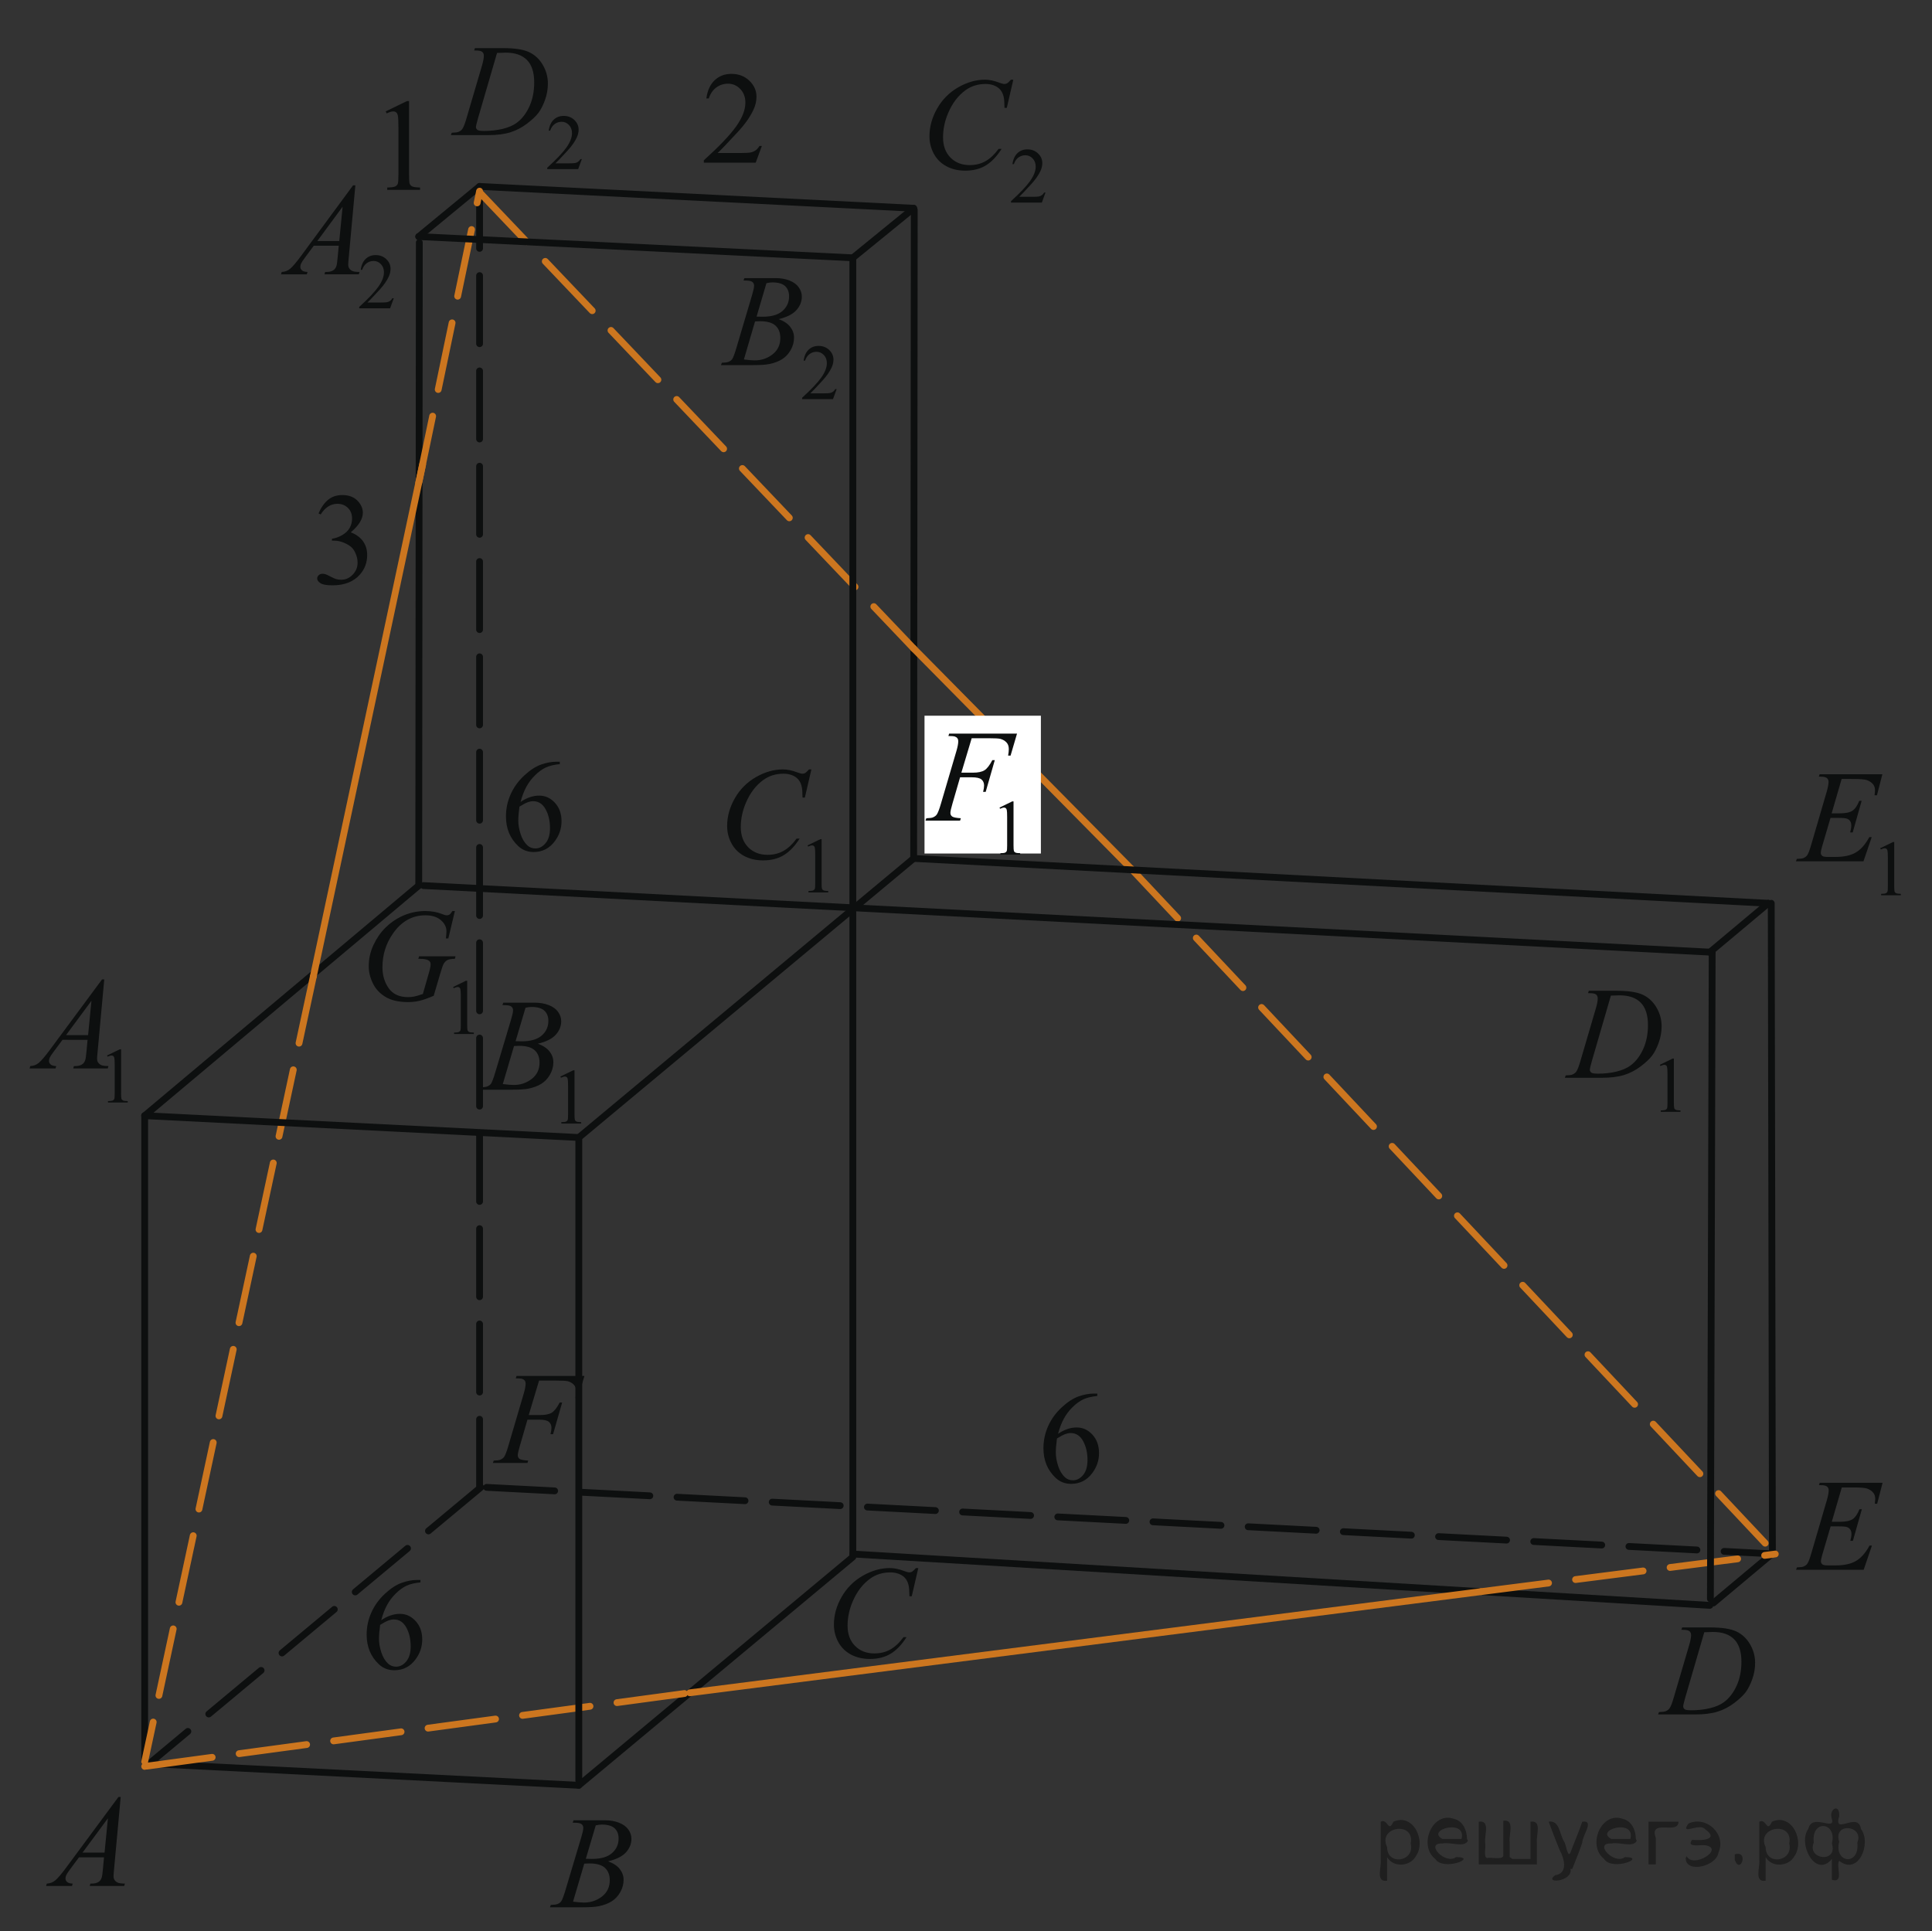 <?xml version="1.0" encoding="utf-8"?>
<!-- Generator: Adobe Illustrator 27.2.0, SVG Export Plug-In . SVG Version: 6.00 Build 0)  -->
<svg version="1.1" id="Слой_1" xmlns="http://www.w3.org/2000/svg" xmlns:xlink="http://www.w3.org/1999/xlink" x="0px" y="0px"
	 width="212.826px" height="212.758px" viewBox="0 0 212.826 212.758" enable-background="new 0 0 212.826 212.758"
	 xml:space="preserve">
<rect x="0" y="0" width="212.826" height="212.758" fill="#333333" stroke="none"/>
<line fill="none" stroke="#0D0F0F" stroke-width="0.75" stroke-linecap="round" stroke-linejoin="round" stroke-miterlimit="8" stroke-dasharray="7.5,3" x1="52.829" y1="163.864" x2="52.829" y2="21.06"/>
<line fill="none" stroke="#0D0F0F" stroke-width="0.75" stroke-linecap="round" stroke-linejoin="round" stroke-miterlimit="8" stroke-dasharray="7.5,3" x1="53.609" y1="163.864" x2="195.571" y2="171.209"/>
<line fill="none" stroke="#0D0F0F" stroke-width="0.75" stroke-linecap="round" stroke-linejoin="round" stroke-miterlimit="8" stroke-dasharray="7.5,3" x1="52.959" y1="163.864" x2="16.069" y2="194.609"/>
<line fill="none" stroke="#0D0F0F" stroke-width="0.75" stroke-linecap="round" stroke-linejoin="round" stroke-miterlimit="8" x1="100.648" y1="94.575" x2="63.759" y2="125.32"/>
<line fill="none" stroke="#0D0F0F" stroke-width="0.75" stroke-linecap="round" stroke-linejoin="round" stroke-miterlimit="8" x1="100.648" y1="94.575" x2="100.714" y2="23.14"/>
<line fill="none" stroke="#0D0F0F" stroke-width="0.75" stroke-linecap="round" stroke-linejoin="round" stroke-miterlimit="8" x1="52.829" y1="20.539" x2="100.648" y2="22.944"/>
<line fill="none" stroke="#0D0F0F" stroke-width="0.75" stroke-linecap="round" stroke-linejoin="round" stroke-miterlimit="8" x1="100.648" y1="22.944" x2="93.947" y2="28.405"/>
<line fill="none" stroke="#0D0F0F" stroke-width="0.75" stroke-linecap="round" stroke-linejoin="round" stroke-miterlimit="8" x1="52.829" y1="20.539" x2="46.128" y2="26.064"/>
<line fill="none" stroke="#0D0F0F" stroke-width="0.75" stroke-linecap="round" stroke-linejoin="round" stroke-miterlimit="8" x1="46.128" y1="97.564" x2="46.192" y2="26.715"/>
<line fill="none" stroke="#0D0F0F" stroke-width="0.75" stroke-linecap="round" stroke-linejoin="round" stroke-miterlimit="8" x1="46.128" y1="97.564" x2="15.939" y2="122.915"/>
<line fill="none" stroke="#0D0F0F" stroke-width="0.75" stroke-linecap="round" stroke-linejoin="round" stroke-miterlimit="8" x1="15.939" y1="194.088" x2="15.939" y2="122.915"/>
<line fill="none" stroke="#0D0F0F" stroke-width="0.75" stroke-linecap="round" stroke-linejoin="round" stroke-miterlimit="8" x1="16.2" y1="194.284" x2="63.759" y2="196.688"/>
<line fill="none" stroke="#0D0F0F" stroke-width="0.75" stroke-linecap="round" stroke-linejoin="round" stroke-miterlimit="8" x1="93.947" y1="171.209" x2="188.351" y2="176.864"/>
<line fill="none" stroke="#0D0F0F" stroke-width="0.75" stroke-linecap="round" stroke-linejoin="round" stroke-miterlimit="8" x1="195.247" y1="170.885" x2="195.117" y2="99.515"/>
<line fill="none" stroke="#0D0F0F" stroke-width="0.75" stroke-linecap="round" stroke-linejoin="round" stroke-miterlimit="8" x1="194.791" y1="99.515" x2="188.351" y2="104.91"/>
<line fill="none" stroke="#0D0F0F" stroke-width="0.75" stroke-linecap="round" stroke-linejoin="round" stroke-miterlimit="8" x1="93.947" y1="171.534" x2="63.759" y2="196.688"/>
<line fill="none" stroke="#0D0F0F" stroke-width="0.75" stroke-linecap="round" stroke-linejoin="round" stroke-miterlimit="8" x1="195.183" y1="171.209" x2="188.74" y2="176.604"/>
<g>
	<g>
		<g>
			<g>
				<defs>
					<rect id="SVGID_1_" x="2.225" y="194.622" width="14.574" height="15.797"/>
				</defs>
				<clipPath id="SVGID_00000087383572347484127950000009274255721066240168_">
					<use xlink:href="#SVGID_1_"  overflow="visible"/>
				</clipPath>
				<g clip-path="url(#SVGID_00000087383572347484127950000009274255721066240168_)">
					<path fill="#0D0F0F" d="M13.296,197.969l-0.732,7.975c-0.038,0.373-0.058,0.617-0.058,0.736c0,0.188,0.036,0.33,0.107,0.43
						c0.09,0.14,0.212,0.238,0.366,0.306c0.154,0.065,0.414,0.101,0.779,0.101l-0.078,0.262h-3.8l0.078-0.262h0.163
						c0.309,0,0.561-0.064,0.755-0.199c0.138-0.088,0.244-0.236,0.32-0.443c0.052-0.146,0.102-0.49,0.149-1.033l0.113-1.215H8.699
						l-0.982,1.32c-0.223,0.299-0.362,0.512-0.419,0.641c-0.058,0.131-0.086,0.252-0.086,0.365c0,0.15,0.062,0.279,0.186,0.389
						c0.123,0.107,0.327,0.168,0.611,0.178l-0.078,0.262H5.077l0.078-0.262c0.352-0.016,0.661-0.133,0.929-0.352
						c0.269-0.22,0.668-0.688,1.199-1.402l5.764-7.791h0.249V197.969z M11.888,200.323l-2.797,3.782h2.427L11.888,200.323z"/>
				</g>
			</g>
		</g>
	</g>
</g>
<g>
	<g>
		<g>
			<g>
				<defs>
					<rect id="SVGID_00000075873071127590674870000014330692664395003838_" x="28.119" y="15.742" width="18.478" height="21.061"/>
				</defs>
				<clipPath id="SVGID_00000166663036251797046260000002242216718545752496_">
					<use xlink:href="#SVGID_00000075873071127590674870000014330692664395003838_"  overflow="visible"/>
				</clipPath>
				<g clip-path="url(#SVGID_00000166663036251797046260000002242216718545752496_)">
					<path fill="#0D0F0F" d="M43.376,32.864l-0.404,1.104h-3.399v-0.157c1-0.91,1.704-1.653,2.112-2.229
						c0.407-0.577,0.611-1.104,0.611-1.581c0-0.364-0.111-0.664-0.335-0.898c-0.225-0.234-0.492-0.352-0.804-0.352
						c-0.283,0-0.537,0.083-0.763,0.248c-0.225,0.165-0.392,0.408-0.499,0.727h-0.157c0.07-0.522,0.253-0.924,0.546-1.204
						c0.293-0.279,0.659-0.419,1.099-0.419c0.467,0,0.857,0.15,1.171,0.449c0.313,0.3,0.469,0.653,0.469,1.06
						c0,0.291-0.067,0.582-0.203,0.873c-0.21,0.458-0.55,0.942-1.021,1.454c-0.705,0.769-1.146,1.231-1.321,1.39h1.504
						c0.307,0,0.521-0.011,0.645-0.034c0.123-0.022,0.234-0.068,0.333-0.138c0.1-0.069,0.186-0.167,0.26-0.294h0.156V32.864z"/>
				</g>
			</g>
		</g>
	</g>
	<g>
		<g>
			<g>
				<defs>
					<rect id="SVGID_00000091709216647018697610000008607713884072369563_" x="28.119" y="15.742" width="18.478" height="21.061"/>
				</defs>
				<clipPath id="SVGID_00000011016592979684899090000014732848995226427272_">
					<use xlink:href="#SVGID_00000091709216647018697610000008607713884072369563_"  overflow="visible"/>
				</clipPath>
				<g clip-path="url(#SVGID_00000011016592979684899090000014732848995226427272_)">
					<path fill="#0D0F0F" d="M39.146,20.417l-0.73,7.975c-0.038,0.373-0.057,0.618-0.057,0.735c0,0.188,0.035,0.332,0.106,0.431
						c0.09,0.137,0.212,0.238,0.365,0.304s0.412,0.099,0.776,0.099l-0.078,0.262h-3.785l0.077-0.262h0.163
						c0.308,0,0.558-0.066,0.752-0.198c0.137-0.089,0.243-0.238,0.319-0.445c0.052-0.146,0.102-0.49,0.148-1.032l0.113-1.216h-2.75
						l-0.979,1.322c-0.223,0.297-0.361,0.51-0.418,0.64s-0.085,0.251-0.085,0.364c0,0.151,0.061,0.28,0.184,0.389
						c0.123,0.109,0.326,0.167,0.61,0.177l-0.078,0.262h-2.843l0.078-0.262c0.35-0.014,0.658-0.131,0.925-0.35
						s0.665-0.687,1.194-1.403l5.742-7.791L39.146,20.417L39.146,20.417z M37.742,22.771l-2.786,3.783h2.417L37.742,22.771z"/>
				</g>
			</g>
		</g>
	</g>
</g>
<g>
	<g>
		<g>
			<g>
				<defs>
					<rect id="SVGID_00000170260545987211746680000008963895517628623806_" x="47.247" y="0.403" width="19.844" height="21.06"/>
				</defs>
				<clipPath id="SVGID_00000048495242776562909950000004338291719240630419_">
					<use xlink:href="#SVGID_00000170260545987211746680000008963895517628623806_"  overflow="visible"/>
				</clipPath>
				<g clip-path="url(#SVGID_00000048495242776562909950000004338291719240630419_)">
					<path fill="#0D0F0F" d="M64.093,17.528l-0.404,1.106h-3.407v-0.157c1.002-0.91,1.708-1.653,2.116-2.229
						c0.409-0.577,0.613-1.104,0.613-1.581c0-0.364-0.112-0.664-0.336-0.898c-0.225-0.234-0.493-0.352-0.806-0.352
						c-0.283,0-0.538,0.083-0.764,0.248c-0.227,0.165-0.393,0.408-0.501,0.727h-0.157c0.07-0.522,0.253-0.924,0.547-1.204
						c0.294-0.279,0.661-0.419,1.102-0.419c0.468,0,0.859,0.15,1.173,0.449c0.313,0.3,0.471,0.653,0.471,1.06
						c0,0.291-0.068,0.582-0.204,0.873c-0.21,0.458-0.551,0.942-1.022,1.454c-0.707,0.769-1.148,1.231-1.324,1.39h1.508
						c0.307,0,0.521-0.011,0.645-0.034c0.124-0.022,0.235-0.068,0.335-0.138c0.099-0.069,0.186-0.167,0.26-0.294L64.093,17.528
						L64.093,17.528z"/>
				</g>
			</g>
		</g>
	</g>
	<g>
		<g>
			<g>
				<defs>
					<rect id="SVGID_00000155851302263226910300000001124670001997137311_" x="47.247" y="0.403" width="19.844" height="21.06"/>
				</defs>
				<clipPath id="SVGID_00000174587872631449990780000002424589487809766021_">
					<use xlink:href="#SVGID_00000155851302263226910300000001124670001997137311_"  overflow="visible"/>
				</clipPath>
				<g clip-path="url(#SVGID_00000174587872631449990780000002424589487809766021_)">
					<path fill="#0D0F0F" d="M52.232,5.562L52.317,5.3h3.076c1.303,0,2.269,0.148,2.896,0.445c0.628,0.297,1.129,0.765,1.503,1.403
						s0.562,1.323,0.562,2.054c0,0.627-0.107,1.236-0.323,1.828c-0.216,0.592-0.46,1.063-0.732,1.421
						c-0.272,0.356-0.69,0.749-1.254,1.177c-0.564,0.428-1.175,0.746-1.833,0.951s-1.48,0.308-2.466,0.308h-4.078l0.093-0.262
						c0.374-0.009,0.625-0.042,0.753-0.099c0.189-0.08,0.329-0.188,0.419-0.325c0.138-0.198,0.291-0.596,0.462-1.195L53.1,7.209
						c0.133-0.457,0.199-0.815,0.199-1.075c0-0.184-0.062-0.325-0.185-0.424s-0.365-0.148-0.725-0.148
						C52.389,5.562,52.232,5.562,52.232,5.562z M54.754,5.83l-2.089,7.176c-0.156,0.537-0.234,0.87-0.234,0.997
						c0,0.076,0.025,0.148,0.075,0.219s0.117,0.118,0.202,0.142c0.123,0.042,0.322,0.063,0.597,0.063
						c0.744,0,1.435-0.077,2.071-0.229c0.637-0.153,1.159-0.38,1.566-0.682c0.578-0.438,1.04-1.042,1.386-1.81
						c0.346-0.769,0.519-1.643,0.519-2.623c0-1.107-0.265-1.931-0.795-2.471c-0.531-0.54-1.306-0.81-2.324-0.81
						C55.477,5.802,55.152,5.811,54.754,5.83z"/>
				</g>
			</g>
		</g>
	</g>
</g>
<g>
	<g>
		<g>
			<g>
				<defs>
					
						<rect id="SVGID_00000121256234316597384320000012320383054691921538_" x="180.229" y="174.409" width="19.846" height="21.059"/>
				</defs>
				<clipPath id="SVGID_00000064317048032983794320000005141630949748583308_">
					<use xlink:href="#SVGID_00000121256234316597384320000012320383054691921538_"  overflow="visible"/>
				</clipPath>
				<g clip-path="url(#SVGID_00000064317048032983794320000005141630949748583308_)">
					<path fill="#0D0F0F" d="M185.218,179.559l0.086-0.262h3.076c1.303,0,2.268,0.146,2.896,0.445
						c0.627,0.297,1.127,0.766,1.502,1.402c0.375,0.641,0.562,1.323,0.562,2.055c0,0.627-0.106,1.234-0.323,1.826
						c-0.216,0.594-0.459,1.065-0.729,1.422c-0.271,0.355-0.688,0.748-1.254,1.178s-1.177,0.746-1.834,0.951
						c-0.658,0.205-1.479,0.307-2.466,0.307h-4.08l0.095-0.262c0.374-0.008,0.625-0.041,0.753-0.1
						c0.188-0.08,0.329-0.188,0.419-0.324c0.14-0.197,0.292-0.598,0.462-1.195l1.705-5.797c0.135-0.457,0.199-0.814,0.199-1.074
						c0-0.184-0.063-0.324-0.186-0.424s-0.365-0.148-0.726-0.148H185.218z M187.74,179.827l-2.089,7.176
						c-0.156,0.539-0.234,0.871-0.234,0.998c0,0.074,0.023,0.147,0.074,0.219c0.05,0.07,0.117,0.117,0.201,0.142
						c0.123,0.043,0.322,0.063,0.598,0.063c0.744,0,1.436-0.075,2.07-0.229c0.639-0.152,1.16-0.381,1.568-0.682
						c0.575-0.438,1.037-1.041,1.385-1.812c0.347-0.769,0.52-1.644,0.52-2.623c0-1.106-0.266-1.931-0.796-2.472
						c-0.531-0.539-1.306-0.811-2.323-0.811C188.462,179.799,188.138,179.809,187.74,179.827z"/>
				</g>
			</g>
		</g>
	</g>
</g>
<g>
	<g>
		<g>
			<g>
				<defs>
					<rect id="SVGID_00000170963641495191312870000012618107787213803928_" x="99.426" y="4.108" width="18.478" height="21.06"/>
				</defs>
				<clipPath id="SVGID_00000018921991098043697430000002101830725833447094_">
					<use xlink:href="#SVGID_00000170963641495191312870000012618107787213803928_"  overflow="visible"/>
				</clipPath>
				<g clip-path="url(#SVGID_00000018921991098043697430000002101830725833447094_)">
					<path fill="#0D0F0F" d="M115.17,21.215l-0.403,1.106h-3.398v-0.157c1-0.91,1.703-1.653,2.111-2.229
						c0.408-0.577,0.611-1.104,0.611-1.581c0-0.364-0.111-0.664-0.336-0.898s-0.49-0.352-0.804-0.352
						c-0.283,0-0.537,0.083-0.763,0.248c-0.227,0.165-0.394,0.408-0.5,0.727h-0.156c0.07-0.522,0.253-0.924,0.546-1.204
						c0.294-0.279,0.659-0.419,1.099-0.419c0.469,0,0.857,0.15,1.172,0.449c0.313,0.3,0.469,0.653,0.469,1.06
						c0,0.291-0.066,0.582-0.203,0.873c-0.211,0.458-0.551,0.942-1.021,1.454c-0.704,0.769-1.146,1.231-1.319,1.39h1.504
						c0.307,0,0.521-0.011,0.645-0.034s0.234-0.068,0.333-0.138c0.101-0.069,0.187-0.167,0.261-0.294L115.17,21.215L115.17,21.215z"
						/>
				</g>
			</g>
		</g>
	</g>
	<g>
		<g>
			<g>
				<defs>
					<rect id="SVGID_00000074428439270245108430000001699287495855948940_" x="99.426" y="4.108" width="18.478" height="21.06"/>
				</defs>
				<clipPath id="SVGID_00000140011605410862768820000016638063395753294208_">
					<use xlink:href="#SVGID_00000074428439270245108430000001699287495855948940_"  overflow="visible"/>
				</clipPath>
				<g clip-path="url(#SVGID_00000140011605410862768820000016638063395753294208_)">
					<path fill="#0D0F0F" d="M111.625,8.778l-0.717,3.104h-0.255l-0.028-0.778c-0.022-0.283-0.078-0.535-0.162-0.756
						c-0.086-0.221-0.213-0.414-0.383-0.576c-0.172-0.163-0.388-0.29-0.646-0.382c-0.262-0.092-0.547-0.138-0.863-0.138
						c-0.848,0-1.586,0.231-2.22,0.693c-0.808,0.589-1.441,1.421-1.899,2.496c-0.378,0.886-0.567,1.784-0.567,2.693
						c0,0.929,0.271,1.67,0.815,2.224c0.543,0.554,1.25,0.831,2.119,0.831c0.657,0,1.243-0.146,1.754-0.438
						c0.514-0.292,0.99-0.743,1.43-1.351h0.332c-0.52,0.825-1.096,1.432-1.729,1.82c-0.635,0.389-1.395,0.583-2.276,0.583
						c-0.784,0-1.479-0.164-2.084-0.491c-0.604-0.328-1.065-0.789-1.382-1.382c-0.317-0.593-0.476-1.232-0.476-1.916
						c0-1.046,0.281-2.064,0.844-3.054s1.334-1.767,2.314-2.333c0.98-0.565,1.971-0.848,2.967-0.848
						c0.469,0,0.993,0.111,1.573,0.332c0.256,0.095,0.438,0.142,0.554,0.142c0.113,0,0.213-0.023,0.299-0.071
						c0.084-0.047,0.228-0.181,0.427-0.403L111.625,8.778L111.625,8.778z"/>
				</g>
			</g>
		</g>
	</g>
</g>
<g>
	<g>
		<g>
			<g>
				<defs>
					<rect id="SVGID_00000151543945523981914320000009386330226353446785_" x="76.915" y="25.753" width="18.477" height="21.06"/>
				</defs>
				<clipPath id="SVGID_00000069377273657680733700000008453891295128829879_">
					<use xlink:href="#SVGID_00000151543945523981914320000009386330226353446785_"  overflow="visible"/>
				</clipPath>
				<g clip-path="url(#SVGID_00000069377273657680733700000008453891295128829879_)">
					<path fill="#0D0F0F" d="M92.166,42.868l-0.404,1.106h-3.399v-0.157c1-0.91,1.704-1.653,2.112-2.229
						c0.407-0.577,0.611-1.104,0.611-1.581c0-0.364-0.111-0.664-0.335-0.898c-0.225-0.234-0.492-0.352-0.804-0.352
						c-0.283,0-0.537,0.083-0.763,0.248c-0.225,0.165-0.392,0.408-0.499,0.727h-0.157c0.07-0.522,0.253-0.924,0.546-1.204
						c0.293-0.279,0.659-0.419,1.099-0.419c0.467,0,0.857,0.15,1.171,0.449c0.313,0.3,0.469,0.653,0.469,1.06
						c0,0.291-0.067,0.582-0.203,0.873c-0.21,0.458-0.55,0.942-1.021,1.454c-0.705,0.769-1.146,1.231-1.321,1.39h1.504
						c0.307,0,0.521-0.011,0.645-0.034c0.123-0.022,0.234-0.068,0.333-0.138c0.1-0.069,0.186-0.167,0.26-0.294L92.166,42.868
						L92.166,42.868z"/>
				</g>
			</g>
		</g>
	</g>
	<g>
		<g>
			<g>
				<defs>
					<rect id="SVGID_00000016043842918345294980000014336210819729281971_" x="76.915" y="25.753" width="18.477" height="21.06"/>
				</defs>
				<clipPath id="SVGID_00000106858740012429626900000014781596204335277186_">
					<use xlink:href="#SVGID_00000016043842918345294980000014336210819729281971_"  overflow="visible"/>
				</clipPath>
				<g clip-path="url(#SVGID_00000106858740012429626900000014781596204335277186_)">
					<path fill="#0D0F0F" d="M81.904,30.901l0.1-0.262h3.431c0.576,0,1.091,0.089,1.542,0.269c0.451,0.18,0.789,0.429,1.014,0.75
						c0.225,0.32,0.337,0.66,0.337,1.018c0,0.551-0.2,1.05-0.6,1.495s-1.05,0.774-1.952,0.986c0.581,0.217,1.009,0.504,1.282,0.862
						c0.274,0.358,0.411,0.752,0.411,1.181c0,0.476-0.122,0.931-0.368,1.364c-0.246,0.434-0.562,0.771-0.946,1.011
						c-0.386,0.24-0.85,0.417-1.393,0.53c-0.388,0.08-0.993,0.12-1.815,0.12h-3.522l0.092-0.262
						c0.368-0.009,0.619-0.044,0.751-0.106c0.189-0.08,0.324-0.186,0.404-0.318c0.113-0.179,0.265-0.589,0.454-1.23l1.723-5.804
						c0.146-0.49,0.22-0.834,0.22-1.032c0-0.174-0.065-0.312-0.195-0.414c-0.13-0.101-0.377-0.152-0.741-0.152
						C82.051,30.908,81.976,30.906,81.904,30.901z M81.947,39.604c0.51,0.066,0.909,0.099,1.198,0.099
						c0.736,0,1.39-0.222,1.96-0.665c0.569-0.443,0.854-1.044,0.854-1.803c0-0.58-0.176-1.032-0.527-1.357
						c-0.353-0.325-0.921-0.488-1.705-0.488c-0.151,0-0.336,0.007-0.553,0.021L81.947,39.604z M83.344,34.881
						c0.307,0.01,0.529,0.014,0.666,0.014c0.983,0,1.715-0.213,2.194-0.64c0.479-0.427,0.72-0.96,0.72-1.602
						c0-0.485-0.147-0.863-0.44-1.135c-0.293-0.271-0.761-0.406-1.403-0.406c-0.17,0-0.388,0.028-0.652,0.085L83.344,34.881z"/>
				</g>
			</g>
		</g>
	</g>
</g>
<g>
	<g>
		<g>
			<g>
				<defs>
					<rect id="SVGID_00000148654353766610822510000010824326758703368637_" x="77.109" y="80.093" width="17.242" height="21.06"/>
				</defs>
				<clipPath id="SVGID_00000113317987209181932140000014308501117622127506_">
					<use xlink:href="#SVGID_00000148654353766610822510000010824326758703368637_"  overflow="visible"/>
				</clipPath>
				<g clip-path="url(#SVGID_00000113317987209181932140000014308501117622127506_)">
					<path fill="#0D0F0F" d="M88.957,93.137l1.409-0.683h0.141v4.853c0,0.322,0.014,0.522,0.041,0.602
						c0.027,0.08,0.083,0.14,0.169,0.182c0.085,0.042,0.259,0.066,0.521,0.072v0.157H89.06v-0.157
						c0.273-0.006,0.45-0.029,0.529-0.07c0.08-0.041,0.136-0.096,0.167-0.166s0.047-0.276,0.047-0.621v-3.102
						c0-0.418-0.015-0.687-0.043-0.805c-0.02-0.09-0.056-0.157-0.108-0.199s-0.116-0.063-0.19-0.063
						c-0.105,0-0.252,0.043-0.439,0.131L88.957,93.137z"/>
				</g>
			</g>
		</g>
	</g>
	<g>
		<g>
			<g>
				<defs>
					<rect id="SVGID_00000163759254953101031150000001666800657645029007_" x="77.109" y="80.093" width="17.242" height="21.06"/>
				</defs>
				<clipPath id="SVGID_00000123408712642872333440000007964655147991408266_">
					<use xlink:href="#SVGID_00000163759254953101031150000001666800657645029007_"  overflow="visible"/>
				</clipPath>
				<g clip-path="url(#SVGID_00000123408712642872333440000007964655147991408266_)">
					<path fill="#0D0F0F" d="M89.382,84.766l-0.72,3.104h-0.256l-0.029-0.778c-0.023-0.283-0.078-0.535-0.163-0.756
						c-0.086-0.221-0.214-0.414-0.385-0.576c-0.171-0.162-0.388-0.29-0.648-0.382c-0.262-0.092-0.551-0.138-0.869-0.138
						c-0.851,0-1.594,0.231-2.229,0.693c-0.813,0.589-1.448,1.421-1.909,2.496c-0.38,0.886-0.57,1.784-0.57,2.693
						c0,0.929,0.273,1.67,0.819,2.224s1.256,0.831,2.13,0.831c0.66,0,1.248-0.146,1.764-0.438c0.515-0.292,0.993-0.743,1.435-1.351
						h0.335c-0.522,0.825-1.102,1.432-1.738,1.82c-0.636,0.389-1.398,0.583-2.286,0.583c-0.788,0-1.486-0.164-2.095-0.491
						c-0.607-0.328-1.07-0.789-1.389-1.382S80.1,91.685,80.1,91.001c0-1.046,0.283-2.064,0.848-3.054s1.341-1.767,2.326-2.333
						c0.985-0.565,1.979-0.848,2.981-0.848c0.47,0,0.997,0.111,1.581,0.332c0.257,0.095,0.441,0.142,0.556,0.142
						s0.214-0.023,0.299-0.071c0.086-0.047,0.229-0.181,0.428-0.403H89.382z"/>
				</g>
			</g>
		</g>
	</g>
</g>
<g>
	<g>
		<g>
			<g>
				<defs>
					<rect id="SVGID_00000152964573260307290970000016200808892486126738_" x="88.886" y="169.4" width="15.94" height="17.097"/>
				</defs>
				<clipPath id="SVGID_00000038387302702930964660000002752277533549983144_">
					<use xlink:href="#SVGID_00000152964573260307290970000016200808892486126738_"  overflow="visible"/>
				</clipPath>
				<g clip-path="url(#SVGID_00000038387302702930964660000002752277533549983144_)">
					<path fill="#0D0F0F" d="M101.158,172.76l-0.721,3.102h-0.257l-0.028-0.776c-0.023-0.283-0.078-0.535-0.164-0.756
						c-0.085-0.222-0.214-0.414-0.385-0.576c-0.172-0.162-0.388-0.289-0.649-0.381c-0.261-0.093-0.552-0.14-0.87-0.14
						c-0.852,0-1.597,0.23-2.233,0.691c-0.813,0.59-1.451,1.42-1.912,2.494c-0.381,0.886-0.571,1.781-0.571,2.689
						c0,0.928,0.273,1.668,0.821,2.223c0.547,0.553,1.258,0.83,2.133,0.83c0.661,0,1.25-0.146,1.766-0.438
						c0.517-0.293,0.995-0.742,1.438-1.352h0.336c-0.523,0.824-1.104,1.432-1.741,1.818c-0.638,0.389-1.4,0.582-2.29,0.582
						c-0.79,0-1.489-0.162-2.098-0.488c-0.608-0.328-1.072-0.789-1.392-1.383c-0.318-0.594-0.478-1.23-0.478-1.914
						c0-1.045,0.283-2.063,0.849-3.051c0.566-0.99,1.343-1.767,2.33-2.332c0.986-0.563,1.981-0.847,2.985-0.847
						c0.471,0,0.999,0.109,1.584,0.33c0.257,0.097,0.442,0.144,0.557,0.144s0.214-0.023,0.3-0.07
						c0.085-0.047,0.228-0.182,0.428-0.402h0.262V172.76z"/>
				</g>
			</g>
		</g>
	</g>
</g>
<g>
	<g>
		<g>
			<g>
				<defs>
					
						<rect id="SVGID_00000106841752580145073480000013296673616601320881_" x="58.047" y="196.963" width="14.639" height="15.795"/>
				</defs>
				<clipPath id="SVGID_00000049918705772401984800000017451755643480812971_">
					<use xlink:href="#SVGID_00000106841752580145073480000013296673616601320881_"  overflow="visible"/>
				</clipPath>
				<g clip-path="url(#SVGID_00000049918705772401984800000017451755643480812971_)">
					<path fill="#0D0F0F" d="M63.083,200.805l0.1-0.262h3.46c0.581,0,1.099,0.09,1.554,0.27c0.455,0.181,0.796,0.431,1.022,0.75
						c0.226,0.318,0.34,0.66,0.34,1.019c0,0.551-0.201,1.049-0.604,1.494c-0.402,0.446-1.059,0.774-1.969,0.985
						c0.586,0.217,1.018,0.506,1.294,0.863c0.276,0.357,0.414,0.75,0.414,1.182c0,0.476-0.124,0.931-0.371,1.363
						c-0.248,0.434-0.566,0.771-0.955,1.012c-0.388,0.238-0.856,0.416-1.404,0.529c-0.391,0.08-1.001,0.119-1.83,0.119h-3.552
						l0.093-0.262c0.371-0.01,0.624-0.045,0.758-0.104c0.19-0.08,0.326-0.188,0.407-0.318c0.114-0.18,0.267-0.59,0.457-1.229
						l1.737-5.805c0.147-0.49,0.222-0.834,0.222-1.031c0-0.176-0.065-0.313-0.196-0.414c-0.132-0.102-0.381-0.151-0.747-0.151
						C63.23,200.813,63.154,200.811,63.083,200.805z M63.125,209.508c0.515,0.066,0.918,0.1,1.208,0.1
						c0.744,0,1.402-0.223,1.977-0.664c0.574-0.442,0.861-1.045,0.861-1.803c0-0.58-0.178-1.033-0.532-1.356
						c-0.355-0.326-0.928-0.488-1.719-0.488c-0.153,0-0.339,0.008-0.558,0.021L63.125,209.508z M64.533,204.786
						c0.31,0.01,0.534,0.014,0.672,0.014c0.991,0,1.729-0.213,2.213-0.641c0.483-0.427,0.726-0.959,0.726-1.601
						c0-0.485-0.148-0.865-0.443-1.137c-0.296-0.271-0.768-0.406-1.415-0.406c-0.172,0-0.392,0.027-0.658,0.086L64.533,204.786z"/>
				</g>
			</g>
		</g>
	</g>
</g>
<g>
	<g>
		<g>
			<g>
				<defs>
					
						<rect id="SVGID_00000168839930341271426590000011457999950023793849_" x="50.305" y="105.572" width="17.306" height="21.061"/>
				</defs>
				<clipPath id="SVGID_00000049204487828166597380000014095872327454172589_">
					<use xlink:href="#SVGID_00000168839930341271426590000011457999950023793849_"  overflow="visible"/>
				</clipPath>
				<g clip-path="url(#SVGID_00000049204487828166597380000014095872327454172589_)">
					<path fill="#0D0F0F" d="M61.731,118.6l1.414-0.684h0.142v4.854c0,0.322,0.014,0.521,0.041,0.603
						c0.027,0.08,0.084,0.142,0.169,0.185c0.086,0.041,0.261,0.065,0.523,0.069v0.158h-2.187v-0.158
						c0.274-0.004,0.452-0.026,0.532-0.067s0.136-0.097,0.167-0.166c0.031-0.068,0.047-0.275,0.047-0.621v-3.103
						c0-0.418-0.015-0.688-0.043-0.806c-0.02-0.092-0.057-0.157-0.109-0.198c-0.053-0.043-0.116-0.063-0.19-0.063
						c-0.105,0-0.253,0.045-0.441,0.131L61.731,118.6z"/>
				</g>
			</g>
		</g>
	</g>
	<g>
		<g>
			<g>
				<defs>
					
						<rect id="SVGID_00000162315438334012403340000003068053180009516984_" x="50.305" y="105.572" width="17.306" height="21.061"/>
				</defs>
				<clipPath id="SVGID_00000183249519387925907280000009572079409118726792_">
					<use xlink:href="#SVGID_00000162315438334012403340000003068053180009516984_"  overflow="visible"/>
				</clipPath>
				<g clip-path="url(#SVGID_00000183249519387925907280000009572079409118726792_)">
					<path fill="#0D0F0F" d="M55.344,110.729l0.101-0.262h3.461c0.581,0,1.1,0.09,1.555,0.27c0.455,0.181,0.796,0.431,1.022,0.75
						c0.226,0.32,0.34,0.66,0.34,1.019c0,0.552-0.201,1.05-0.604,1.494c-0.402,0.446-1.06,0.774-1.97,0.985
						c0.586,0.218,1.018,0.507,1.294,0.863c0.276,0.357,0.415,0.752,0.415,1.182c0,0.476-0.124,0.931-0.372,1.363
						c-0.248,0.434-0.566,0.771-0.954,1.012c-0.389,0.24-0.857,0.416-1.405,0.529c-0.391,0.08-1.001,0.121-1.83,0.121h-3.554
						l0.093-0.264c0.372-0.008,0.624-0.045,0.758-0.104c0.19-0.08,0.326-0.188,0.407-0.317c0.114-0.181,0.268-0.59,0.458-1.229
						l1.737-5.806c0.147-0.49,0.222-0.834,0.222-1.03c0-0.177-0.065-0.313-0.196-0.414c-0.132-0.103-0.381-0.151-0.747-0.151
						C55.492,110.736,55.415,110.732,55.344,110.729z M55.387,119.432c0.515,0.066,0.918,0.101,1.209,0.101
						c0.743,0,1.402-0.224,1.977-0.664c0.574-0.443,0.861-1.045,0.861-1.804c0-0.58-0.178-1.032-0.532-1.356
						c-0.355-0.326-0.929-0.488-1.72-0.488c-0.152,0-0.339,0.009-0.558,0.021L55.387,119.432z M56.796,114.709
						c0.31,0.01,0.533,0.016,0.672,0.016c0.991,0,1.729-0.215,2.213-0.643c0.483-0.426,0.726-0.959,0.726-1.602
						c0-0.484-0.147-0.863-0.443-1.135c-0.296-0.271-0.768-0.406-1.416-0.406c-0.171,0-0.391,0.026-0.657,0.084L56.796,114.709z"/>
				</g>
			</g>
		</g>
	</g>
</g>
<g>
	<g>
		<g>
			<g>
				<defs>
					<rect id="SVGID_00000081629811801216822150000014834338711502343298_" x="0.403" y="103.233" width="17.241" height="21.061"/>
				</defs>
				<clipPath id="SVGID_00000087397199132525149910000014063987923362013312_">
					<use xlink:href="#SVGID_00000081629811801216822150000014834338711502343298_"  overflow="visible"/>
				</clipPath>
				<g clip-path="url(#SVGID_00000087397199132525149910000014063987923362013312_)">
					<path fill="#0D0F0F" d="M11.79,116.284l1.409-0.685h0.141v4.854c0,0.321,0.014,0.521,0.041,0.603
						c0.027,0.079,0.083,0.139,0.169,0.183c0.085,0.042,0.259,0.065,0.521,0.071v0.155h-2.178v-0.155
						c0.273-0.006,0.45-0.027,0.529-0.068c0.08-0.041,0.136-0.098,0.167-0.166s0.047-0.275,0.047-0.621v-3.104
						c0-0.418-0.015-0.687-0.043-0.806c-0.02-0.09-0.056-0.155-0.108-0.198c-0.053-0.043-0.116-0.063-0.19-0.063
						c-0.105,0-0.252,0.045-0.439,0.131L11.79,116.284z"/>
				</g>
			</g>
		</g>
	</g>
	<g>
		<g>
			<g>
				<defs>
					<rect id="SVGID_00000134222223323206368720000006085356272352962184_" x="0.403" y="103.233" width="17.241" height="21.061"/>
				</defs>
				<clipPath id="SVGID_00000041991304702580609450000007134147734913128849_">
					<use xlink:href="#SVGID_00000134222223323206368720000006085356272352962184_"  overflow="visible"/>
				</clipPath>
				<g clip-path="url(#SVGID_00000041991304702580609450000007134147734913128849_)">
					<path fill="#0D0F0F" d="M11.485,107.902l-0.733,7.976c-0.038,0.371-0.057,0.617-0.057,0.733c0,0.188,0.035,0.332,0.106,0.433
						c0.09,0.138,0.213,0.238,0.367,0.306c0.154,0.063,0.414,0.1,0.779,0.1l-0.078,0.262H8.066l0.078-0.262h0.164
						c0.309,0,0.561-0.066,0.755-0.199c0.138-0.088,0.245-0.236,0.32-0.443c0.053-0.146,0.103-0.49,0.15-1.033l0.113-1.215H6.884
						l-0.982,1.32c-0.224,0.297-0.364,0.512-0.421,0.641c-0.057,0.131-0.085,0.252-0.085,0.363c0,0.152,0.062,0.281,0.185,0.391
						c0.124,0.107,0.328,0.168,0.613,0.177l-0.079,0.262H3.258l0.079-0.262c0.351-0.015,0.661-0.132,0.929-0.351
						c0.269-0.221,0.669-0.688,1.201-1.402l5.77-7.791h0.248V107.902z M10.075,110.256l-2.8,3.783h2.43L10.075,110.256z"/>
				</g>
			</g>
		</g>
	</g>
</g>
<g>
	<g>
		<g>
			<g>
				<defs>
					
						<rect id="SVGID_00000047021104106018258740000011001018747960924082_" x="195.324" y="159.784" width="15.876" height="15.793"/>
				</defs>
				<clipPath id="SVGID_00000007411501597860422820000016472030582164387489_">
					<use xlink:href="#SVGID_00000047021104106018258740000011001018747960924082_"  overflow="visible"/>
				</clipPath>
				<g clip-path="url(#SVGID_00000007411501597860422820000016472030582164387489_)">
					<path fill="#0D0F0F" d="M202.89,163.868l-1.103,3.789h0.901c0.646,0,1.11-0.099,1.399-0.293
						c0.288-0.195,0.537-0.558,0.746-1.085h0.265l-0.988,3.478h-0.284c0.086-0.291,0.128-0.541,0.128-0.748
						c0-0.202-0.041-0.364-0.124-0.487s-0.196-0.213-0.341-0.271c-0.145-0.061-0.449-0.088-0.913-0.088h-0.917l-0.932,3.174
						c-0.09,0.307-0.136,0.539-0.136,0.699c0,0.123,0.06,0.23,0.179,0.324c0.08,0.065,0.28,0.102,0.604,0.102h0.854
						c0.924,0,1.664-0.164,2.222-0.488c0.557-0.324,1.056-0.891,1.495-1.695h0.264l-0.909,2.664h-7.446l0.092-0.262
						c0.369-0.01,0.619-0.043,0.746-0.1c0.189-0.084,0.328-0.193,0.412-0.324c0.129-0.193,0.279-0.6,0.455-1.217l1.69-5.783
						c0.133-0.467,0.198-0.82,0.198-1.066c0-0.18-0.063-0.317-0.188-0.42c-0.125-0.104-0.368-0.151-0.733-0.151h-0.149l0.086-0.263
						h6.92l-0.597,2.313h-0.264c0.033-0.217,0.051-0.398,0.051-0.545c0-0.25-0.063-0.459-0.187-0.629
						c-0.159-0.219-0.396-0.383-0.702-0.496c-0.229-0.084-0.75-0.127-1.57-0.127h-1.223v-0.005H202.89z"/>
				</g>
			</g>
		</g>
	</g>
</g>
<g>
	<g>
		<g>
			<g>
				<defs>
					<rect id="SVGID_00000169540892036186072390000001583658082445565852_" x="37.618" y="95.692" width="17.241" height="21.061"/>
				</defs>
				<clipPath id="SVGID_00000039849221125821026250000015273713636421084036_">
					<use xlink:href="#SVGID_00000169540892036186072390000001583658082445565852_"  overflow="visible"/>
				</clipPath>
				<g clip-path="url(#SVGID_00000039849221125821026250000015273713636421084036_)">
					<path fill="#0D0F0F" d="M49.916,108.736l1.409-0.684h0.141v4.854c0,0.321,0.014,0.521,0.041,0.602
						c0.027,0.08,0.083,0.14,0.169,0.183c0.085,0.043,0.259,0.065,0.521,0.072v0.155h-2.178v-0.155
						c0.273-0.007,0.45-0.029,0.529-0.07c0.08-0.041,0.136-0.096,0.167-0.164s0.047-0.275,0.047-0.621v-3.104
						c0-0.419-0.015-0.687-0.043-0.806c-0.02-0.09-0.056-0.156-0.108-0.199c-0.052-0.043-0.116-0.063-0.19-0.063
						c-0.105,0-0.252,0.046-0.439,0.134L49.916,108.736z"/>
				</g>
			</g>
		</g>
	</g>
	<g>
		<g>
			<g>
				<defs>
					<rect id="SVGID_00000092437949439380256140000005989169195778010758_" x="37.618" y="95.692" width="17.241" height="21.061"/>
				</defs>
				<clipPath id="SVGID_00000079474380240317530620000012207653890529079424_">
					<use xlink:href="#SVGID_00000092437949439380256140000005989169195778010758_"  overflow="visible"/>
				</clipPath>
				<g clip-path="url(#SVGID_00000079474380240317530620000012207653890529079424_)">
					<path fill="#0D0F0F" d="M50.109,100.367l-0.72,3.019h-0.271c0.042-0.354,0.063-0.615,0.063-0.785
						c0-0.462-0.205-0.871-0.616-1.227c-0.41-0.355-0.977-0.534-1.698-0.534c-1.478,0-2.684,0.688-3.619,2.064
						c-0.745,1.089-1.118,2.307-1.118,3.655c0,0.896,0.23,1.667,0.69,2.318c0.461,0.65,1.171,0.977,2.13,0.977
						c0.238,0,0.462-0.021,0.674-0.063c0.211-0.043,0.53-0.139,0.958-0.283l0.705-2.467c0.1-0.339,0.149-0.61,0.149-0.813
						c0-0.17-0.062-0.299-0.185-0.389c-0.2-0.137-0.522-0.205-0.969-0.205h-0.2l0.079-0.276h4.018l-0.071,0.276
						c-0.366,0.004-0.632,0.047-0.798,0.127c-0.167,0.081-0.31,0.217-0.428,0.41c-0.081,0.127-0.211,0.498-0.392,1.111l-0.713,2.424
						c-0.65,0.278-1.175,0.463-1.574,0.555c-0.398,0.095-0.819,0.14-1.261,0.14c-1.017,0-1.84-0.189-2.472-0.568
						s-1.099-0.881-1.399-1.506c-0.302-0.625-0.452-1.246-0.452-1.863c0-0.83,0.175-1.618,0.526-2.365
						c0.351-0.747,0.79-1.379,1.314-1.895s1.096-0.922,1.713-1.219c0.851-0.41,1.743-0.615,2.679-0.615
						c0.688,0,1.311,0.113,1.866,0.339c0.224,0.089,0.387,0.134,0.491,0.134c0.119,0,0.22-0.027,0.303-0.081
						c0.084-0.054,0.191-0.185,0.324-0.393L50.109,100.367L50.109,100.367z"/>
				</g>
			</g>
		</g>
	</g>
</g>
<g>
	<g>
		<g>
			<g>
				<defs>
					
						<rect id="SVGID_00000146475644184384379090000017742067450988403384_" x="169.951" y="104.272" width="18.478" height="21.063"/>
				</defs>
				<clipPath id="SVGID_00000011732071018836044140000009821670690968439471_">
					<use xlink:href="#SVGID_00000146475644184384379090000017742067450988403384_"  overflow="visible"/>
				</clipPath>
				<g clip-path="url(#SVGID_00000011732071018836044140000009821670690968439471_)">
					<path fill="#0D0F0F" d="M182.847,117.309l1.401-0.684h0.142v4.854c0,0.322,0.014,0.521,0.039,0.603
						c0.027,0.08,0.084,0.142,0.168,0.185c0.086,0.041,0.258,0.065,0.521,0.069v0.158h-2.168v-0.158
						c0.271-0.004,0.446-0.026,0.526-0.067c0.078-0.041,0.135-0.097,0.166-0.166c0.03-0.068,0.047-0.275,0.047-0.621v-3.103
						c0-0.418-0.016-0.688-0.043-0.805c-0.021-0.093-0.057-0.158-0.107-0.199c-0.053-0.043-0.115-0.063-0.188-0.063
						c-0.104,0-0.25,0.045-0.438,0.131L182.847,117.309z"/>
				</g>
			</g>
		</g>
	</g>
	<g>
		<g>
			<g>
				<defs>
					
						<rect id="SVGID_00000047040507078802080730000018170925330566172804_" x="169.951" y="104.272" width="18.478" height="21.063"/>
				</defs>
				<clipPath id="SVGID_00000119089544905926080460000015326038639588228518_">
					<use xlink:href="#SVGID_00000047040507078802080730000018170925330566172804_"  overflow="visible"/>
				</clipPath>
				<g clip-path="url(#SVGID_00000119089544905926080460000015326038639588228518_)">
					<path fill="#0D0F0F" d="M174.937,109.418l0.084-0.262h3.069c1.3,0,2.263,0.146,2.89,0.443c0.625,0.299,1.125,0.768,1.498,1.403
						c0.373,0.64,0.563,1.324,0.563,2.056c0,0.625-0.107,1.233-0.323,1.825c-0.215,0.593-0.458,1.066-0.729,1.423
						c-0.271,0.354-0.688,0.748-1.252,1.176c-0.563,0.432-1.172,0.746-1.827,0.951c-0.657,0.205-1.479,0.309-2.462,0.309h-4.067
						l0.095-0.262c0.373-0.01,0.623-0.043,0.75-0.101c0.188-0.08,0.327-0.188,0.418-0.323c0.139-0.199,0.291-0.599,0.461-1.195
						l1.701-5.797c0.133-0.457,0.198-0.814,0.198-1.074c0-0.186-0.063-0.324-0.187-0.426c-0.123-0.099-0.362-0.146-0.724-0.146
						C175.093,109.418,174.937,109.418,174.937,109.418z M177.452,109.688l-2.085,7.176c-0.155,0.537-0.233,0.869-0.233,0.996
						c0,0.076,0.024,0.148,0.074,0.22s0.117,0.119,0.202,0.144c0.123,0.043,0.321,0.063,0.596,0.063
						c0.741,0,1.431-0.076,2.065-0.229c0.636-0.154,1.156-0.382,1.563-0.683c0.577-0.438,1.038-1.043,1.385-1.812
						c0.344-0.77,0.518-1.645,0.518-2.623c0-1.106-0.266-1.932-0.794-2.473c-0.529-0.537-1.304-0.809-2.318-0.809
						C178.172,109.659,177.849,109.668,177.452,109.688z"/>
				</g>
			</g>
		</g>
	</g>
</g>
<g>
	<g>
		<g>
			<g>
				<defs>
					<rect id="SVGID_00000003085874058923547430000002770960276030987689_" x="195.324" y="80.418" width="17.177" height="21.06"/>
				</defs>
				<clipPath id="SVGID_00000091723859117175213920000001014253670881630911_">
					<use xlink:href="#SVGID_00000003085874058923547430000002770960276030987689_"  overflow="visible"/>
				</clipPath>
				<g clip-path="url(#SVGID_00000091723859117175213920000001014253670881630911_)">
					<path fill="#0D0F0F" d="M207.12,93.452l1.404-0.683h0.141v4.853c0,0.322,0.014,0.522,0.04,0.602s0.083,0.14,0.168,0.182
						s0.258,0.066,0.519,0.072v0.157h-2.168v-0.157c0.271-0.006,0.447-0.029,0.526-0.07s0.135-0.096,0.166-0.166
						c0.03-0.07,0.047-0.276,0.047-0.621V94.52c0-0.418-0.015-0.687-0.043-0.805c-0.021-0.09-0.056-0.157-0.108-0.199
						s-0.115-0.063-0.188-0.063c-0.104,0-0.251,0.043-0.438,0.131L207.12,93.452z"/>
				</g>
			</g>
		</g>
	</g>
	<g>
		<g>
			<g>
				<defs>
					<rect id="SVGID_00000060710959922666592250000001694471643981149576_" x="195.324" y="80.418" width="17.177" height="21.06"/>
				</defs>
				<clipPath id="SVGID_00000061430106911744411460000003070030039572240519_">
					<use xlink:href="#SVGID_00000060710959922666592250000001694471643981149576_"  overflow="visible"/>
				</clipPath>
				<g clip-path="url(#SVGID_00000061430106911744411460000003070030039572240519_)">
					<path fill="#0D0F0F" d="M202.873,85.817l-1.101,3.789h0.899c0.646,0,1.108-0.098,1.397-0.293
						c0.287-0.196,0.537-0.558,0.744-1.085h0.265l-0.986,3.479h-0.282c0.084-0.292,0.127-0.542,0.127-0.75
						c0-0.203-0.041-0.365-0.123-0.488c-0.084-0.123-0.196-0.213-0.342-0.271c-0.146-0.059-0.447-0.088-0.912-0.088h-0.914
						l-0.932,3.174c-0.09,0.307-0.135,0.54-0.135,0.7c0,0.123,0.061,0.231,0.177,0.325c0.081,0.066,0.282,0.099,0.604,0.099h0.853
						c0.923,0,1.662-0.163,2.218-0.488c0.557-0.325,1.055-0.891,1.494-1.696h0.262l-0.908,2.665h-7.437l0.093-0.262
						c0.369-0.009,0.617-0.042,0.744-0.099c0.189-0.085,0.326-0.193,0.412-0.325c0.127-0.193,0.278-0.599,0.454-1.216l1.688-5.783
						c0.133-0.467,0.199-0.823,0.199-1.068c0-0.179-0.063-0.319-0.188-0.42s-0.37-0.152-0.733-0.152h-0.15l0.086-0.262h6.912
						l-0.596,2.313h-0.264c0.033-0.216,0.05-0.398,0.05-0.544c0-0.25-0.062-0.46-0.185-0.629c-0.161-0.217-0.395-0.382-0.702-0.495
						c-0.228-0.084-0.75-0.127-1.567-0.127L202.873,85.817L202.873,85.817z"/>
				</g>
			</g>
		</g>
	</g>
</g>
<g>
	<g>
		<g>
			<g>
				<defs>
					
						<rect id="SVGID_00000017502776328579422060000007773117899064355004_" x="51.802" y="148.018" width="15.874" height="15.795"/>
				</defs>
				<clipPath id="SVGID_00000148661318531256081290000006635960355495161004_">
					<use xlink:href="#SVGID_00000017502776328579422060000007773117899064355004_"  overflow="visible"/>
				</clipPath>
				<g clip-path="url(#SVGID_00000148661318531256081290000006635960355495161004_)">
					<path fill="#0D0F0F" d="M59.383,152.1l-1.138,3.797h1.266c0.568,0,0.993-0.088,1.275-0.264c0.281-0.174,0.571-0.545,0.87-1.115
						h0.27l-1.002,3.492H60.64c0.071-0.283,0.107-0.518,0.107-0.699c0-0.287-0.097-0.512-0.288-0.668
						c-0.192-0.158-0.551-0.237-1.076-0.237h-1.279l-0.839,2.893c-0.151,0.515-0.228,0.854-0.228,1.025
						c0,0.174,0.065,0.309,0.196,0.401c0.13,0.094,0.448,0.156,0.955,0.189l-0.085,0.262h-3.809l0.093-0.262
						c0.369-0.008,0.615-0.041,0.738-0.1c0.189-0.08,0.329-0.188,0.42-0.324c0.127-0.193,0.279-0.592,0.454-1.195l1.698-5.773
						c0.138-0.467,0.206-0.832,0.206-1.098c0-0.123-0.03-0.227-0.092-0.313c-0.063-0.088-0.153-0.151-0.274-0.194
						c-0.12-0.043-0.361-0.063-0.721-0.063l0.085-0.263h7.476l-0.711,2.427h-0.271c0.053-0.293,0.078-0.533,0.078-0.722
						c0-0.312-0.086-0.56-0.259-0.737c-0.173-0.183-0.395-0.312-0.664-0.388c-0.189-0.047-0.614-0.069-1.272-0.069L59.383,152.1
						L59.383,152.1z"/>
				</g>
			</g>
		</g>
	</g>
</g>
<g>
	<g>
		<g>
			<g>
				<defs>
					<rect id="SVGID_00000010285768887173240670000007706094532623015347_" x="32.348" y="51.168" width="11.971" height="17.095"/>
				</defs>
				<clipPath id="SVGID_00000018207769474598452520000011466601460110055040_">
					<use xlink:href="#SVGID_00000010285768887173240670000007706094532623015347_"  overflow="visible"/>
				</clipPath>
				<g clip-path="url(#SVGID_00000018207769474598452520000011466601460110055040_)">
					<path fill="#0D0F0F" d="M35.091,56.562c0.275-0.645,0.625-1.143,1.046-1.494c0.422-0.351,0.947-0.526,1.575-0.526
						c0.776,0,1.372,0.25,1.786,0.749c0.314,0.372,0.472,0.77,0.472,1.193c0,0.697-0.442,1.417-1.329,2.162
						c0.596,0.23,1.046,0.56,1.351,0.989c0.305,0.428,0.457,0.932,0.457,1.511c0,0.829-0.267,1.547-0.8,2.154
						c-0.695,0.791-1.703,1.187-3.022,1.187c-0.652,0-1.096-0.08-1.332-0.24c-0.235-0.16-0.354-0.332-0.354-0.516
						c0-0.136,0.056-0.256,0.168-0.36c0.111-0.104,0.246-0.156,0.403-0.156c0.119,0,0.24,0.019,0.364,0.057
						c0.081,0.024,0.265,0.109,0.551,0.258c0.285,0.146,0.483,0.237,0.593,0.265c0.176,0.052,0.364,0.078,0.564,0.078
						c0.485,0,0.908-0.186,1.268-0.558s0.54-0.813,0.54-1.321c0-0.372-0.084-0.734-0.25-1.088c-0.124-0.264-0.26-0.463-0.407-0.6
						c-0.205-0.188-0.486-0.359-0.844-0.512c-0.356-0.153-0.722-0.229-1.093-0.229h-0.229v-0.212
						c0.376-0.047,0.754-0.181,1.132-0.402c0.379-0.222,0.654-0.487,0.825-0.798c0.172-0.311,0.258-0.652,0.258-1.024
						c0-0.485-0.153-0.877-0.461-1.176s-0.689-0.448-1.146-0.448c-0.738,0-1.355,0.391-1.851,1.172L35.091,56.562z"/>
				</g>
			</g>
		</g>
	</g>
</g>
<g>
	<g>
		<g>
			<g>
				<defs>
					<rect id="SVGID_00000006680488301078860610000012965692569227776404_" x="37.553" y="170.702" width="11.97" height="17.096"/>
				</defs>
				<clipPath id="SVGID_00000122690296539437605870000005672657965710572990_">
					<use xlink:href="#SVGID_00000006680488301078860610000012965692569227776404_"  overflow="visible"/>
				</clipPath>
				<g clip-path="url(#SVGID_00000122690296539437605870000005672657965710572990_)">
					<path fill="#0D0F0F" d="M46.32,174.068v0.263c-0.629,0.063-1.143,0.187-1.54,0.371c-0.397,0.187-0.791,0.471-1.179,0.853
						c-0.389,0.381-0.71,0.807-0.965,1.274s-0.468,1.022-0.639,1.67c0.686-0.467,1.374-0.699,2.064-0.699
						c0.662,0,1.235,0.265,1.722,0.791c0.485,0.527,0.729,1.205,0.729,2.033c0,0.801-0.245,1.53-0.735,2.188
						c-0.591,0.802-1.372,1.201-2.344,1.201c-0.662,0-1.224-0.217-1.686-0.649c-0.905-0.843-1.357-1.937-1.357-3.277
						c0-0.854,0.174-1.67,0.521-2.442c0.347-0.771,0.844-1.457,1.489-2.056c0.646-0.598,1.264-1,1.854-1.209
						c0.591-0.207,1.141-0.312,1.65-0.312L46.32,174.068L46.32,174.068z M41.876,179.014c-0.086,0.637-0.128,1.148-0.128,1.541
						c0,0.451,0.084,0.941,0.253,1.473c0.169,0.529,0.421,0.949,0.754,1.261c0.243,0.221,0.538,0.332,0.886,0.332
						c0.414,0,0.785-0.193,1.111-0.58c0.326-0.386,0.489-0.937,0.489-1.651c0-0.806-0.162-1.503-0.486-2.091
						c-0.323-0.588-0.783-0.883-1.378-0.883c-0.182,0-0.376,0.037-0.583,0.112C42.587,178.602,42.281,178.764,41.876,179.014z"/>
				</g>
			</g>
		</g>
	</g>
</g>
<g>
	<g>
		<g>
			<g>
				<defs>
					<rect id="SVGID_00000176018406931095988410000002571160355518561453_" x="74.768" y="4.758" width="11.971" height="15.795"/>
				</defs>
				<clipPath id="SVGID_00000066494693302507107380000002230565452817316013_">
					<use xlink:href="#SVGID_00000176018406931095988410000002571160355518561453_"  overflow="visible"/>
				</clipPath>
				<g clip-path="url(#SVGID_00000066494693302507107380000002230565452817316013_)">
					<path fill="#0D0F0F" d="M83.926,16.078l-0.679,1.845h-5.715v-0.262c1.681-1.518,2.864-2.757,3.551-3.719
						c0.686-0.961,1.028-1.84,1.028-2.637c0-0.608-0.188-1.107-0.564-1.499c-0.376-0.391-0.826-0.586-1.351-0.586
						c-0.476,0-0.903,0.138-1.282,0.414c-0.379,0.275-0.658,0.68-0.839,1.212H77.81c0.119-0.872,0.425-1.542,0.918-2.008
						c0.493-0.467,1.108-0.7,1.847-0.7c0.786,0,1.442,0.25,1.969,0.75c0.525,0.5,0.789,1.089,0.789,1.768
						c0,0.485-0.114,0.971-0.343,1.456c-0.353,0.764-0.924,1.572-1.715,2.425c-1.186,1.282-1.927,2.055-2.222,2.319h2.529
						c0.514,0,0.875-0.019,1.082-0.057s0.394-0.114,0.561-0.23c0.167-0.115,0.313-0.279,0.437-0.491
						C83.662,16.078,83.926,16.078,83.926,16.078z"/>
				</g>
			</g>
		</g>
	</g>
</g>
<line fill="none" stroke="#CC761F" stroke-width="0.75" stroke-linecap="round" stroke-linejoin="round" stroke-miterlimit="10" x1="163.146" y1="175.354" x2="75.99" y2="186.497"/>
<line fill="none" stroke="#CC761F" stroke-width="0.75" stroke-linecap="round" stroke-linejoin="round" stroke-miterlimit="10" x1="46.56" y1="51.168" x2="34.514" y2="107.594"/>
<line fill="none" stroke="#CC761F" stroke-width="0.75" stroke-linecap="round" stroke-linejoin="round" stroke-miterlimit="10" x1="124.591" y1="95.692" x2="100.648" y2="71.446"/>
<g>
	<g>
		<g>
			<g>
				<defs>
					
						<rect id="SVGID_00000036246630898132578550000010963187431394247592_" x="112.112" y="150.163" width="11.971" height="17.096"/>
				</defs>
				<clipPath id="SVGID_00000018959835158813201770000005288717296286903487_">
					<use xlink:href="#SVGID_00000036246630898132578550000010963187431394247592_"  overflow="visible"/>
				</clipPath>
				<g clip-path="url(#SVGID_00000018959835158813201770000005288717296286903487_)">
					<path fill="#0D0F0F" d="M120.877,153.534v0.262c-0.629,0.063-1.144,0.187-1.54,0.371c-0.396,0.187-0.79,0.472-1.179,0.853
						c-0.388,0.381-0.71,0.807-0.964,1.274c-0.256,0.467-0.469,1.022-0.641,1.67c0.687-0.467,1.375-0.698,2.063-0.698
						c0.661,0,1.235,0.264,1.722,0.791c0.486,0.526,0.729,1.204,0.729,2.032c0,0.802-0.244,1.531-0.734,2.188
						c-0.591,0.802-1.372,1.201-2.344,1.201c-0.662,0-1.225-0.217-1.688-0.649c-0.904-0.843-1.357-1.937-1.357-3.277
						c0-0.854,0.176-1.67,0.521-2.442c0.348-0.771,0.844-1.457,1.489-2.055c0.646-0.599,1.265-1,1.854-1.21
						c0.59-0.206,1.141-0.311,1.648-0.311H120.877z M116.433,158.479c-0.084,0.638-0.127,1.148-0.127,1.541
						c0,0.451,0.084,0.941,0.252,1.474c0.17,0.528,0.422,0.948,0.754,1.26c0.244,0.222,0.539,0.332,0.888,0.332
						c0.413,0,0.784-0.192,1.11-0.58c0.325-0.385,0.488-0.937,0.488-1.651c0-0.806-0.162-1.502-0.484-2.09
						c-0.323-0.589-0.785-0.884-1.379-0.884c-0.183,0-0.375,0.037-0.582,0.113C117.144,158.066,116.838,158.229,116.433,158.479z"/>
				</g>
			</g>
		</g>
	</g>
</g>
<g>
	<g>
		<g>
			<g>
				<defs>
					<rect id="SVGID_00000156570503279414630530000000742020414681129128_" x="52.907" y="80.548" width="11.971" height="17.095"/>
				</defs>
				<clipPath id="SVGID_00000132081760613499902280000002791933402020740231_">
					<use xlink:href="#SVGID_00000156570503279414630530000000742020414681129128_"  overflow="visible"/>
				</clipPath>
				<g clip-path="url(#SVGID_00000132081760613499902280000002791933402020740231_)">
					<path fill="#0D0F0F" d="M61.666,83.923v0.262c-0.629,0.061-1.143,0.185-1.54,0.371s-0.791,0.47-1.179,0.851
						c-0.389,0.381-0.71,0.807-0.965,1.275c-0.255,0.469-0.468,1.025-0.639,1.67c0.686-0.466,1.374-0.699,2.064-0.699
						c0.662,0,1.235,0.264,1.722,0.791c0.485,0.527,0.729,1.206,0.729,2.034c0,0.8-0.245,1.53-0.735,2.189
						c-0.591,0.801-1.372,1.201-2.344,1.201c-0.662,0-1.224-0.216-1.686-0.65c-0.905-0.843-1.357-1.935-1.357-3.277
						c0-0.857,0.174-1.672,0.521-2.444c0.348-0.772,0.844-1.458,1.489-2.056c0.646-0.598,1.264-1,1.854-1.208
						c0.591-0.207,1.141-0.311,1.65-0.311L61.666,83.923L61.666,83.923z M57.222,88.868c-0.086,0.636-0.128,1.149-0.128,1.54
						c0,0.452,0.084,0.943,0.253,1.473s0.421,0.95,0.754,1.261c0.243,0.222,0.538,0.332,0.886,0.332
						c0.414,0,0.785-0.193,1.111-0.579s0.489-0.937,0.489-1.653c0-0.805-0.162-1.502-0.486-2.09
						c-0.323-0.589-0.783-0.883-1.378-0.883c-0.182,0-0.376,0.038-0.583,0.113C57.933,88.457,57.627,88.618,57.222,88.868z"/>
				</g>
			</g>
		</g>
	</g>
</g>
<g>
	<g>
		<g>
			<g>
				<defs>
					<rect id="SVGID_00000029004262998257057640000006255190624859850627_" x="39.96" y="7.748" width="9.239" height="15.795"/>
				</defs>
				<clipPath id="SVGID_00000149372151145983352430000009579379835173502339_">
					<use xlink:href="#SVGID_00000029004262998257057640000006255190624859850627_"  overflow="visible"/>
				</clipPath>
				<g clip-path="url(#SVGID_00000149372151145983352430000009579379835173502339_)">
					<path fill="#0D0F0F" d="M42.488,12.273l2.339-1.138h0.234v8.095c0,0.537,0.022,0.872,0.067,1.004
						c0.045,0.132,0.138,0.233,0.28,0.304c0.142,0.071,0.43,0.111,0.864,0.12v0.262h-3.615v-0.262
						c0.454-0.009,0.747-0.048,0.879-0.117c0.133-0.068,0.225-0.16,0.276-0.275c0.053-0.116,0.078-0.461,0.078-1.036v-5.175
						c0-0.697-0.023-1.145-0.07-1.343c-0.033-0.151-0.094-0.262-0.182-0.332c-0.087-0.071-0.192-0.106-0.315-0.106
						c-0.175,0-0.418,0.073-0.729,0.219L42.488,12.273z"/>
				</g>
			</g>
		</g>
	</g>
</g>
<line fill="none" stroke="#CC761F" stroke-width="0.75" stroke-linecap="round" stroke-linejoin="round" stroke-miterlimit="10" stroke-dasharray="7.5,3" x1="46.128" y1="53.19" x2="52.829" y2="21.06"/>
<line fill="none" stroke="#CC761F" stroke-width="0.75" stroke-linecap="round" stroke-linejoin="round" stroke-miterlimit="10" stroke-dasharray="7.5,3" x1="34.514" y1="107.594" x2="15.939" y2="194.088"/>
<line fill="none" stroke="#CC761F" stroke-width="0.75" stroke-linecap="round" stroke-linejoin="round" stroke-miterlimit="10" stroke-dasharray="7.5,3" x1="15.939" y1="194.609" x2="75.99" y2="186.497"/>
<line fill="none" stroke="#CC761F" stroke-width="0.75" stroke-linecap="round" stroke-linejoin="round" stroke-miterlimit="10" stroke-dasharray="7.5,3" x1="163.146" y1="175.354" x2="195.571" y2="171.209"/>
<line fill="none" stroke="#CC761F" stroke-width="0.75" stroke-linecap="round" stroke-linejoin="round" stroke-miterlimit="10" stroke-dasharray="7.5,3" x1="52.829" y1="21.189" x2="100.648" y2="71.446"/>
<line fill="none" stroke="#CC761F" stroke-width="0.75" stroke-linecap="round" stroke-linejoin="round" stroke-miterlimit="10" stroke-dasharray="7.5,3" x1="124.591" y1="95.692" x2="195.571" y2="171.209"/>
<path fill="none" stroke="#FF0000" stroke-linecap="round" stroke-linejoin="round" stroke-miterlimit="10" d="M87.252,216.342"/>
<path fill="none" stroke="#FF0000" stroke-linecap="round" stroke-linejoin="round" stroke-miterlimit="10" d="M25.849,226.87"/>
<path fill="none" stroke="#FF0000" stroke-linecap="round" stroke-linejoin="round" stroke-miterlimit="10" stroke-dasharray="7.5,3" d="
	M146.459,205.454"/>
<path fill="none" stroke="#FF0000" stroke-linecap="round" stroke-linejoin="round" stroke-miterlimit="10" stroke-dasharray="7.5,3" d="
	M87.252,216.342"/>
<line fill="none" stroke="#0D0F0F" stroke-width="0.75" stroke-linecap="round" stroke-linejoin="round" stroke-miterlimit="8" x1="63.759" y1="196.17" x2="63.759" y2="125.32"/>
<line fill="none" stroke="#0D0F0F" stroke-width="0.75" stroke-linecap="round" stroke-linejoin="round" stroke-miterlimit="8" x1="188.416" y1="176.15" x2="188.61" y2="104.91"/>
<line fill="none" stroke="#0D0F0F" stroke-width="0.75" stroke-linecap="round" stroke-linejoin="round" stroke-miterlimit="8" x1="46.648" y1="97.564" x2="188.61" y2="104.91"/>
<line fill="none" stroke="#0D0F0F" stroke-width="0.75" stroke-linecap="round" stroke-linejoin="round" stroke-miterlimit="8" x1="100.648" y1="94.575" x2="194.791" y2="99.515"/>
<line fill="none" stroke="#0D0F0F" stroke-width="0.75" stroke-linecap="round" stroke-linejoin="round" stroke-miterlimit="8" x1="93.947" y1="171.209" x2="93.947" y2="28.405"/>
<line fill="none" stroke="#0D0F0F" stroke-width="0.75" stroke-linecap="round" stroke-linejoin="round" stroke-miterlimit="8" x1="46.128" y1="26.064" x2="93.947" y2="28.405"/>
<line fill="none" stroke="#0D0F0F" stroke-width="0.75" stroke-linecap="round" stroke-linejoin="round" stroke-miterlimit="8" x1="15.939" y1="122.915" x2="63.759" y2="125.32"/>
<line fill="none" x1="107.455" y1="86.059" x2="107.455" y2="101.241"/>
<rect x="101.843" y="78.851" fill="#FFFFFF" width="12.82" height="15.182"/>
<g>
	<g>
		<g>
			<g>
				<defs>
					<rect id="SVGID_00000008833045667522033330000018009089910603827079_" x="99.449" y="75.933" width="15.875" height="21.059"/>
				</defs>
				<clipPath id="SVGID_00000163758938055415557890000010518561930044066981_">
					<use xlink:href="#SVGID_00000008833045667522033330000018009089910603827079_"  overflow="visible"/>
				</clipPath>
				<g clip-path="url(#SVGID_00000163758938055415557890000010518561930044066981_)">
					<path fill="#0D0F0F" d="M110.104,88.973l1.403-0.683h0.142v4.853c0,0.322,0.015,0.522,0.041,0.602
						c0.025,0.079,0.082,0.14,0.168,0.182s0.259,0.066,0.521,0.072v0.157h-2.173v-0.157c0.273-0.006,0.449-0.029,0.527-0.07
						c0.08-0.041,0.136-0.096,0.166-0.166c0.031-0.07,0.047-0.276,0.047-0.621V90.04c0-0.418-0.014-0.687-0.041-0.805
						c-0.021-0.09-0.057-0.157-0.109-0.199s-0.115-0.063-0.189-0.063c-0.104,0-0.25,0.043-0.438,0.131L110.104,88.973z"/>
				</g>
			</g>
		</g>
	</g>
	<g>
		<g>
			<g>
				<defs>
					<rect id="SVGID_00000183928928066984444320000008294826941388270986_" x="99.449" y="75.933" width="15.875" height="21.059"/>
				</defs>
				<clipPath id="SVGID_00000074433395690378598250000008346665120458704547_">
					<use xlink:href="#SVGID_00000183928928066984444320000008294826941388270986_"  overflow="visible"/>
				</clipPath>
				<g clip-path="url(#SVGID_00000074433395690378598250000008346665120458704547_)">
					<path fill="#0D0F0F" d="M107.041,81.33l-1.138,3.796h1.266c0.568,0,0.993-0.087,1.275-0.261
						c0.281-0.174,0.57-0.547,0.869-1.117h0.271l-1.002,3.493h-0.284c0.071-0.283,0.107-0.516,0.107-0.7
						c0-0.288-0.098-0.51-0.288-0.668c-0.192-0.158-0.552-0.237-1.076-0.237h-1.279l-0.839,2.892
						c-0.151,0.514-0.228,0.855-0.228,1.025c0,0.174,0.065,0.309,0.196,0.403c0.13,0.095,0.448,0.158,0.955,0.191l-0.085,0.262
						h-3.809l0.093-0.262c0.369-0.009,0.615-0.042,0.738-0.099c0.189-0.08,0.329-0.188,0.42-0.325
						c0.127-0.193,0.279-0.592,0.454-1.195l1.698-5.776c0.138-0.467,0.206-0.832,0.206-1.096c0-0.123-0.03-0.227-0.092-0.314
						c-0.063-0.087-0.153-0.152-0.274-0.194c-0.12-0.042-0.361-0.063-0.721-0.063l0.085-0.262h7.475l-0.711,2.425h-0.27
						c0.053-0.292,0.076-0.533,0.076-0.721c0-0.311-0.086-0.557-0.26-0.739c-0.172-0.181-0.396-0.31-0.664-0.385
						c-0.188-0.047-0.611-0.071-1.271-0.071h-1.896V81.33H107.041z"/>
				</g>
			</g>
		</g>
	</g>
</g>
<g style="stroke:none;fill:#000;fill-opacity:0.4" > <path d="m 152.8,204.7 c 0,0.8 0,1.6 0,2.5 -1.3,0.2 -0.6,-1.5 -0.7,-2.3 0,-1.4 0,-2.8 0,-4.2 0.8,-0.4 0.8,1.3 1.4,0.0 2.2,-1.0 3.7,2.2 2.4,3.9 -0.6,1.0 -2.4,1.2 -3.1,0.0 z m 2.6,-1.6 c 0.5,-2.5 -3.7,-1.9 -2.6,0.4 0.0,2.1 3.1,1.6 2.6,-0.4 z" /> <path d="m 161.7,202.8 c -0.4,0.8 -1.9,0.1 -2.8,0.3 -2.0,-0.1 0.3,2.4 1.5,1.5 2.5,0.0 -1.4,1.6 -2.3,0.2 -1.9,-1.5 -0.3,-5.3 2.1,-4.4 0.9,0.2 1.4,1.2 1.4,2.2 z m -0.7,-0.2 c 0.6,-2.3 -4.0,-1.0 -2.1,0.0 0.7,0 1.4,-0.0 2.1,-0.0 z" /> <path d="m 166.6,204.8 c 0.6,0 1.3,0 2.0,0 0,-1.3 0,-2.7 0,-4.1 1.3,-0.2 0.6,1.5 0.7,2.3 0,0.8 0,1.6 0,2.4 -2.1,0 -4.2,0 -6.4,0 0,-1.5 0,-3.1 0,-4.7 1.3,-0.2 0.6,1.5 0.7,2.3 0.1,0.5 -0.2,1.6 0.2,1.7 0.5,-0.1 1.6,0.2 1.8,-0.2 0,-1.3 0,-2.6 0,-3.9 1.3,-0.2 0.6,1.5 0.7,2.3 0,0.5 0,1.1 0,1.7 z" /> <path d="m 173.0,205.9 c 0.3,1.4 -3.0,1.7 -1.7,0.7 1.5,-0.2 1.0,-1.9 0.5,-2.8 -0.4,-1.0 -0.8,-2.0 -1.2,-3.1 1.2,-0.2 1.2,1.4 1.7,2.2 0.2,0.2 0.4,1.9 0.7,1.2 0.4,-1.1 0.9,-2.2 1.3,-3.4 1.4,-0.2 0.0,1.5 -0.0,2.3 -0.3,0.9 -0.7,1.9 -1.1,2.9 z" /> <path d="m 180.3,202.8 c -0.4,0.8 -1.9,0.1 -2.8,0.3 -2.0,-0.1 0.3,2.4 1.5,1.5 2.5,0.0 -1.4,1.6 -2.3,0.2 -1.9,-1.5 -0.3,-5.3 2.1,-4.4 0.9,0.2 1.4,1.2 1.4,2.2 z m -0.7,-0.2 c 0.6,-2.3 -4.0,-1.0 -2.1,0.0 0.7,0 1.4,-0.0 2.1,-0.0 z" /> <path d="m 181.6,205.4 c 0,-1.5 0,-3.1 0,-4.7 1.1,0 2.2,0 3.3,0 0.0,1.5 -3.3,-0.4 -2.5,1.8 0,0.9 0,1.9 0,2.9 -0.2,0 -0.5,0 -0.7,0 z" /> <path d="m 185.8,204.5 c 0.7,1.4 4.2,-0.8 2.1,-1.2 -0.5,-0.1 -2.2,0.3 -1.5,-0.6 1.0,0.1 3.1,0.0 1.4,-1.2 -0.6,-0.7 -2.8,0.8 -1.8,-0.6 2.0,-0.9 4.2,1.2 3.3,3.2 -0.2,1.5 -3.5,2.3 -3.6,0.7 l 0,-0.1 0,-0.0 0,0 z" /> <path d="m 191.1,204.3 c 1.6,-0.5 0.6,2.3 -0.0,0.6 -0.0,-0.2 0.0,-0.4 0.0,-0.6 z" /> <path d="m 194.5,204.7 c 0,0.8 0,1.6 0,2.5 -1.3,0.2 -0.6,-1.5 -0.7,-2.3 0,-1.4 0,-2.8 0,-4.2 0.8,-0.4 0.8,1.3 1.4,0.0 2.2,-1.0 3.7,2.2 2.4,3.9 -0.6,1.0 -2.4,1.2 -3.1,0.0 z m 2.6,-1.6 c 0.5,-2.5 -3.7,-1.9 -2.6,0.4 0.0,2.1 3.1,1.6 2.6,-0.4 z" /> <path d="m 199.8,203.0 c -0.8,1.9 2.7,2.3 2.0,0.1 0.6,-2.4 -2.3,-2.7 -2.0,-0.1 z m 2.0,4.2 c 0,-0.8 0,-1.6 0,-2.4 -1.8,2.2 -3.8,-1.7 -2.6,-3.3 0.4,-1.8 3.0,0.3 2.6,-1.1 -0.4,-1.1 0.9,-1.8 0.8,-0.3 -0.7,2.2 2.1,-0.6 2.4,1.4 1.2,1.6 -0.3,5.2 -2.4,3.5 -0.4,0.6 0.6,2.5 -0.8,2.1 z m 2.8,-4.2 c 0.8,-1.9 -2.7,-2.3 -2.0,-0.1 -0.6,2.4 2.3,2.7 2.0,0.1 z" /> </g></svg>

<!--File created and owned by https://sdamgia.ru. Copying is prohibited. All rights reserved.-->
